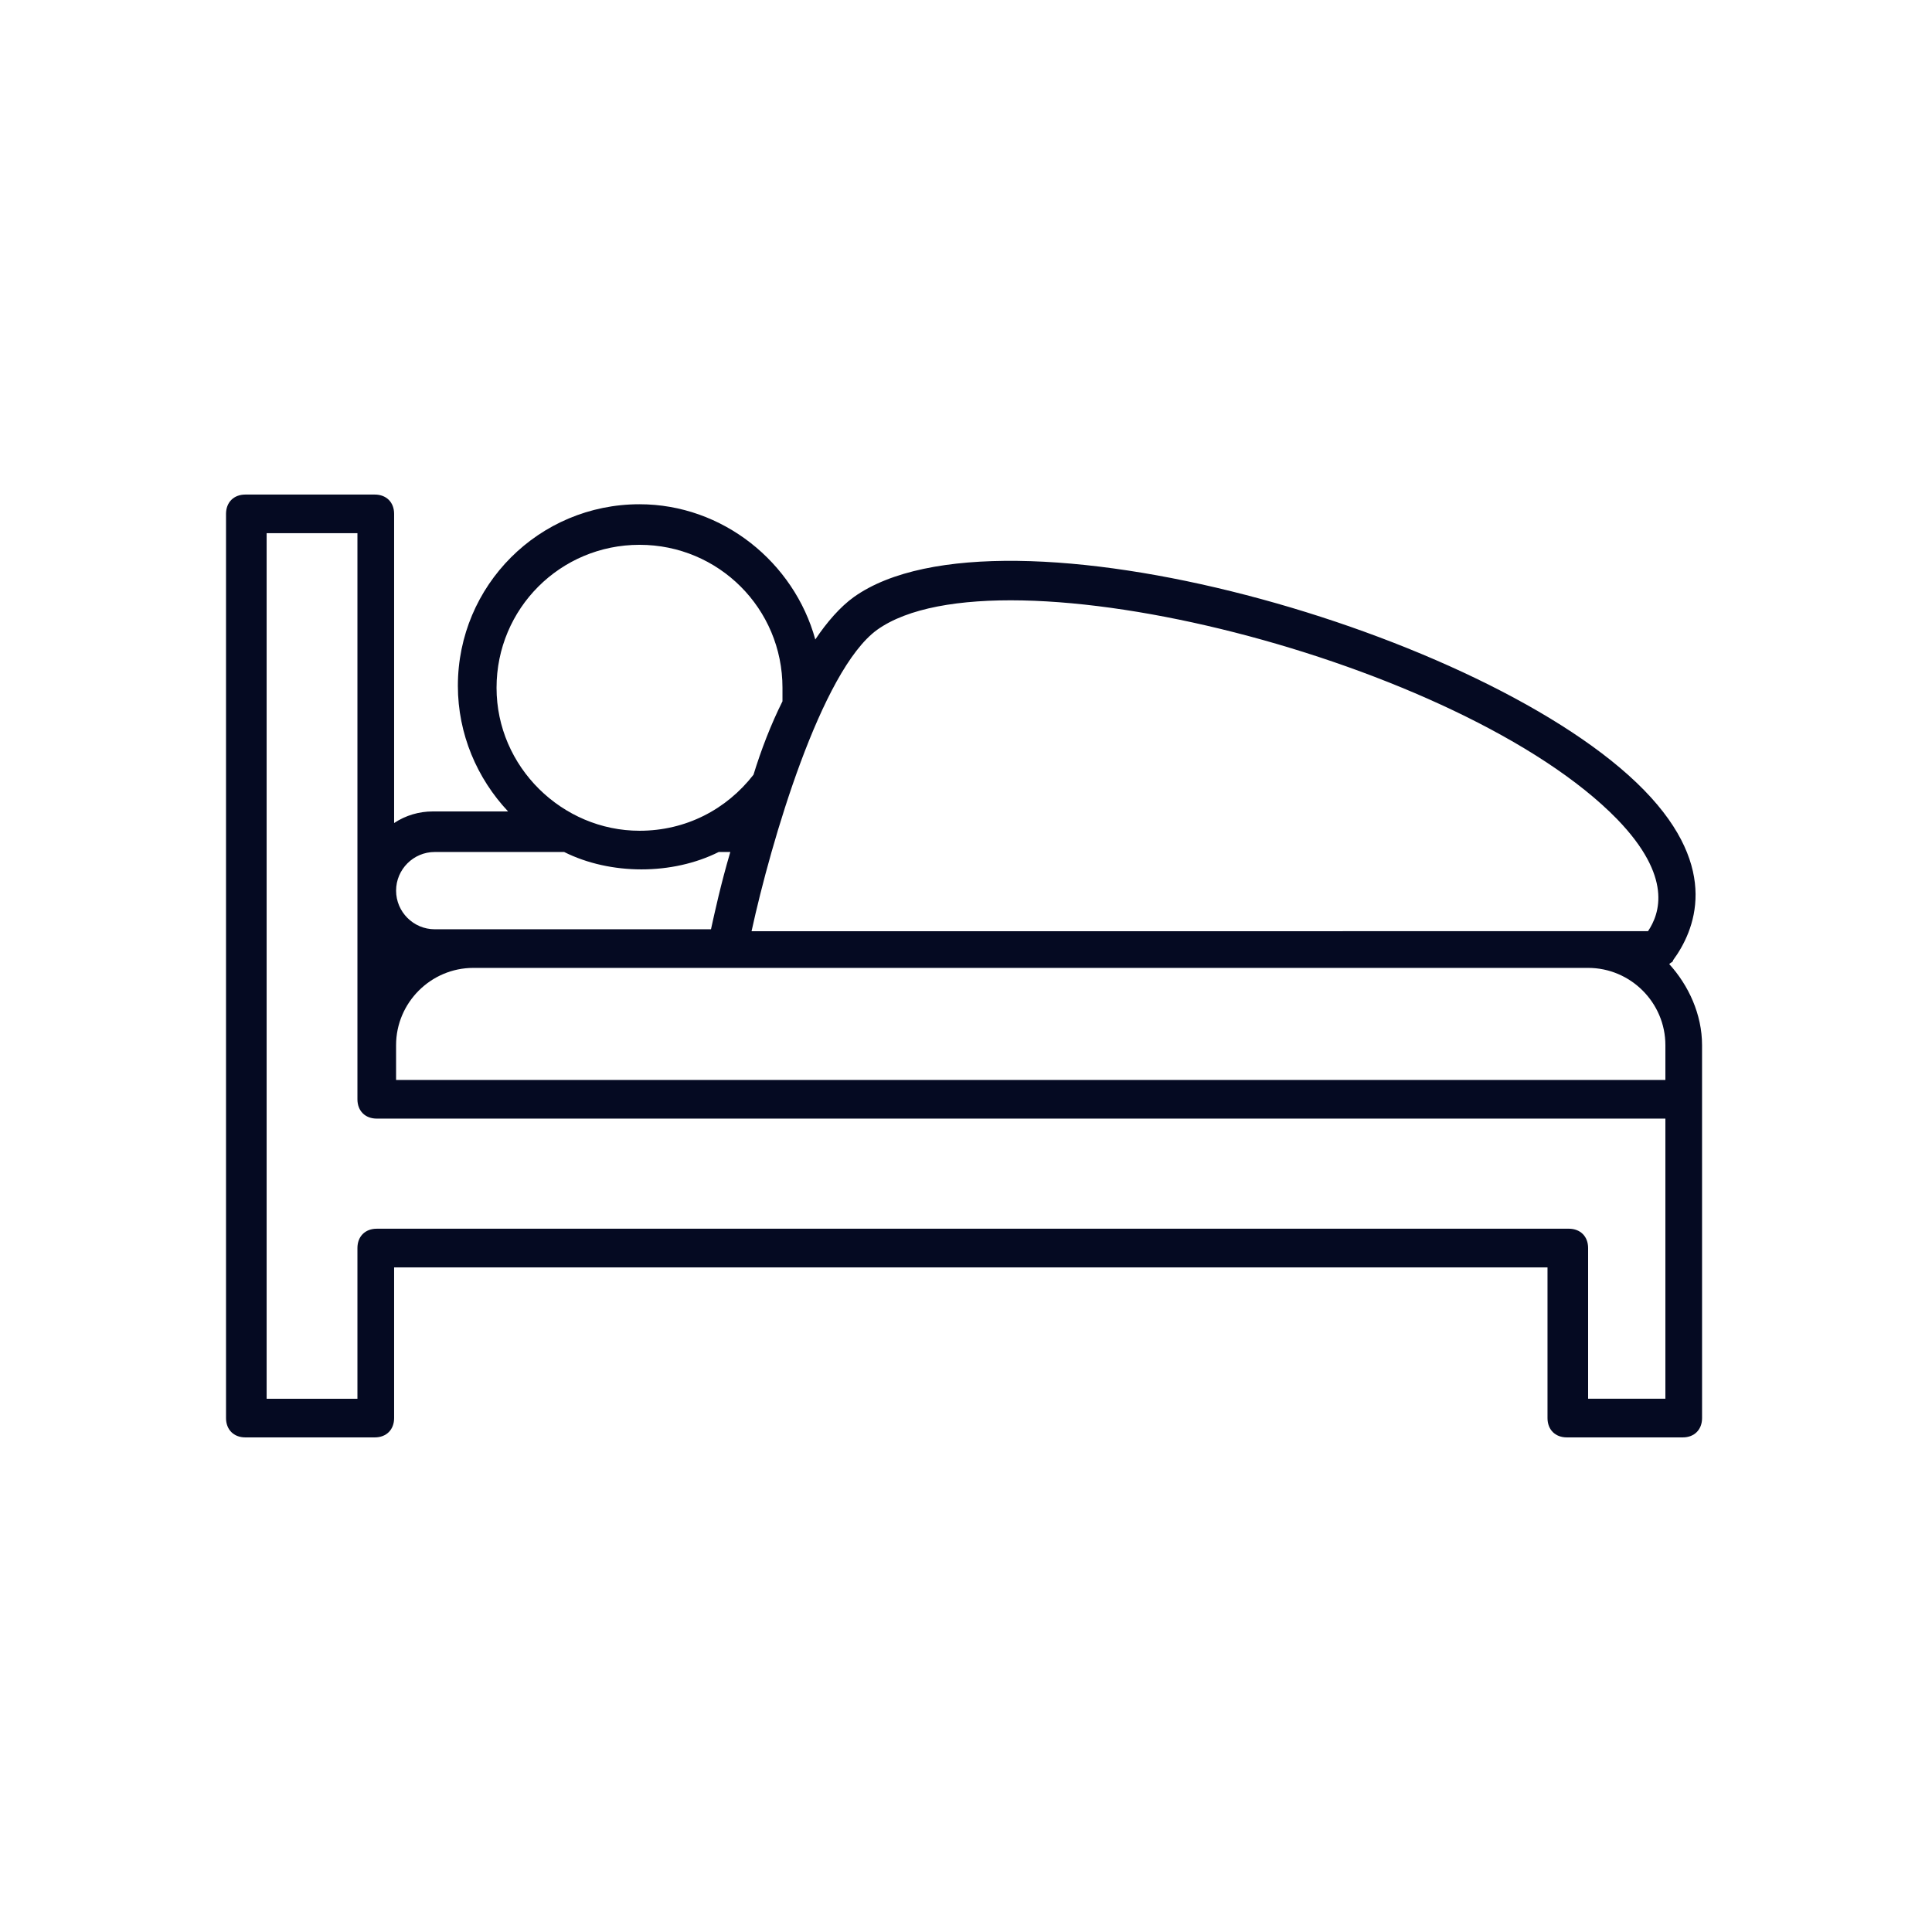 <?xml version="1.0" encoding="UTF-8"?>
<svg width="512pt" height="512pt" version="1.1" viewBox="0 0 512 512" xmlns="http://www.w3.org/2000/svg">
 <path d="m443.39 254.46c5.633-7.68 12.801-24.062-7.68-45.055-40.961-41.984-170.5-78.848-209.41-51.199-3.586 2.559-7.168 6.656-10.238 11.266-5.633-20.48-24.574-35.84-46.594-35.84-26.625 0-48.129 21.504-48.129 48.129 0 12.801 5.121 24.574 13.312 33.281h-19.969c-3.586 0-7.168 1.023-10.238 3.07v-81.926c0-3.07-2.047-5.121-5.121-5.121h-34.305c-3.07 0-5.121 2.047-5.121 5.121v239.62c0 3.07 2.047 5.121 5.121 5.121h34.305c3.07 0 5.121-2.047 5.121-5.121v-39.938h305.66v39.938c0 3.07 2.047 5.121 5.121 5.121h30.719c3.07 0 5.121-2.047 5.121-5.121l-0.004-84.48v-14.336c0-8.191-3.586-15.871-8.703-21.504 0.512-0.512 1.023-0.512 1.023-1.023zm-210.94-87.555c32.258-23.039 155.14 8.191 196.1 50.176 14.848 15.359 11.266 25.09 8.191 29.695h-15.871l-221.7 0.004c5.121-23.555 18.434-69.121 33.281-79.875zm-100.86 15.363c0-20.992 16.895-37.887 37.887-37.887 20.992 0 37.887 16.895 37.887 37.887v3.586c-3.07 6.144-5.633 12.801-7.68 19.457-7.168 9.215-17.922 14.848-30.207 14.848-20.48-0.004-37.887-16.898-37.887-37.891zm-16.387 43.52h34.305c6.144 3.07 13.312 4.609 20.48 4.609s14.336-1.535 20.48-4.609h2.047 1.023c-2.559 8.703-4.098 15.871-5.121 20.48h-73.211c-5.633 0-10.238-4.609-10.238-10.238-0.004-5.637 4.602-10.242 10.234-10.242zm-10.238 28.16m336.38 116.73h-20.48v-39.938c0-3.07-2.047-5.121-5.121-5.121l-315.9 0.004c-3.07 0-5.121 2.047-5.121 5.121v39.938h-24.062v-229.38h24.062v150.02c0 3.07 2.047 5.121 5.121 5.121h341.5zm0-84.48h-336.38v-9.215c0-11.266 9.215-20.48 20.48-20.48h295.42c11.266 0 20.48 9.215 20.48 20.48z" fill="#050a22"/>
</svg>
